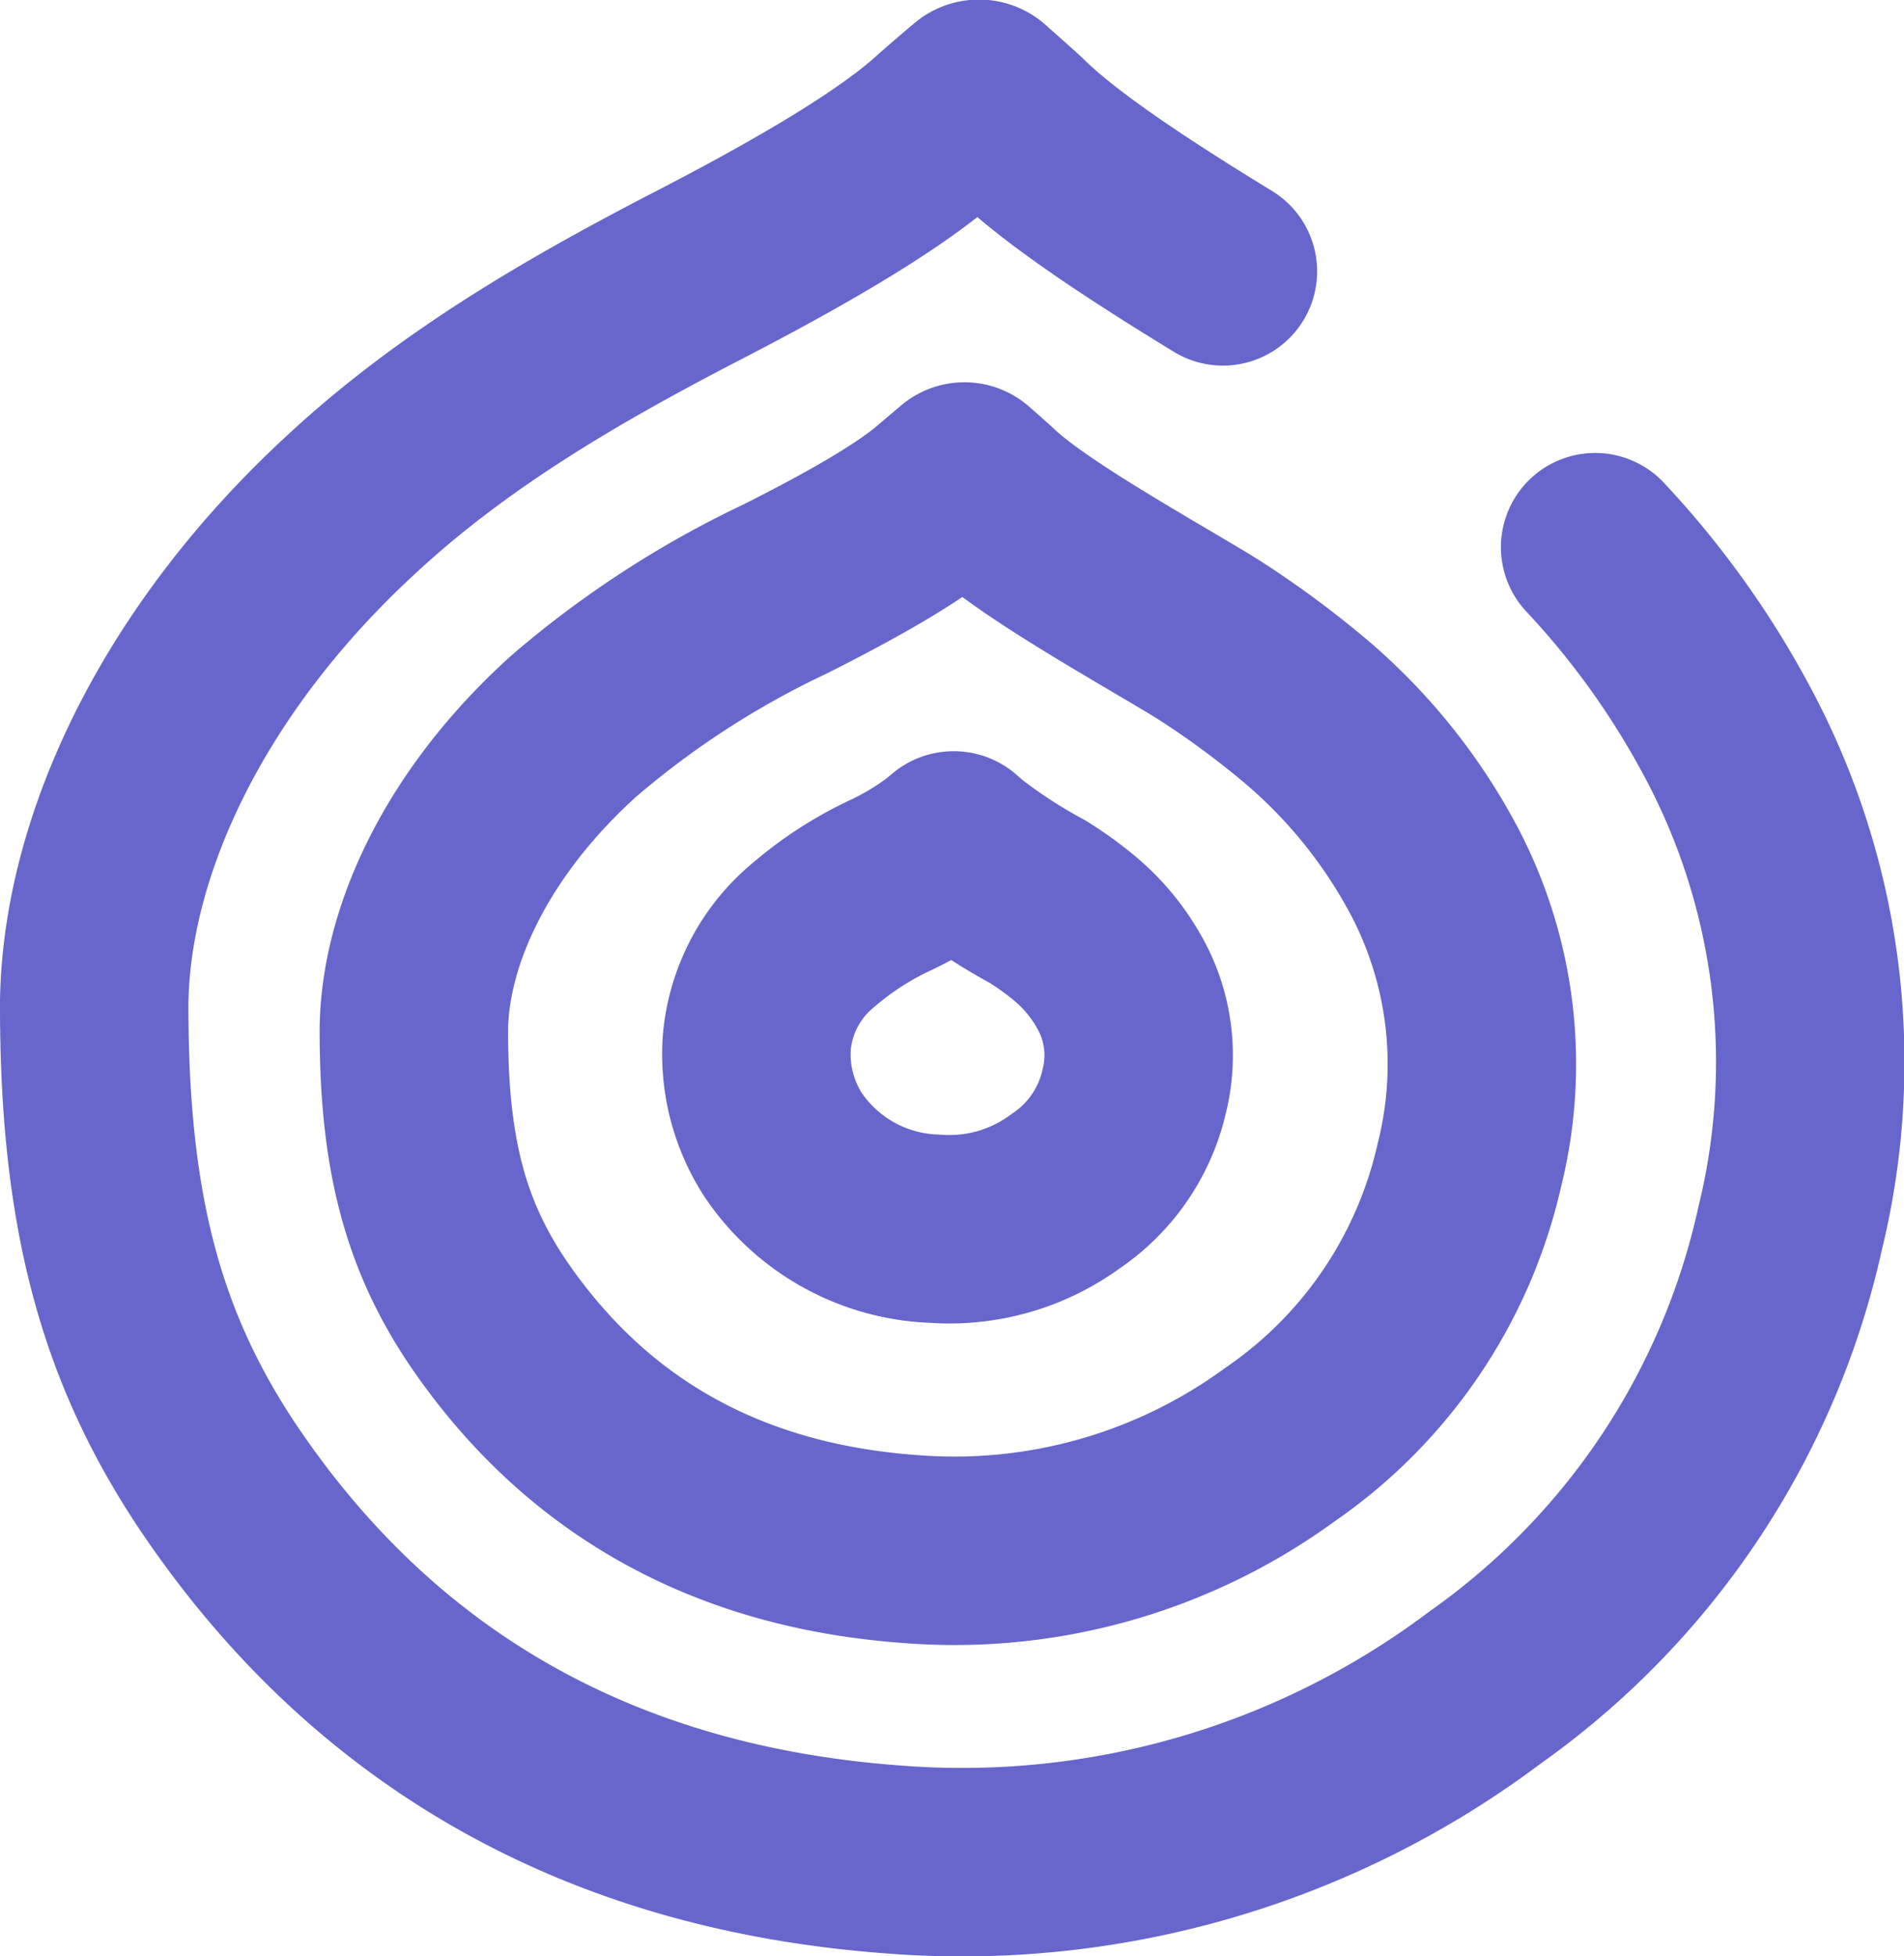 <svg xmlns="http://www.w3.org/2000/svg" viewBox="0 0 111.15 114.19"><defs><style>.cls-1{fill:none;stroke:#66c;stroke-linecap:round;stroke-linejoin:round;stroke-width:11px;}</style></defs><g id="Capa_2" data-name="Capa 2"><g id="Capa_1-2" data-name="Capa 1"><path class="cls-1" d="M93.12,31.94a50.39,50.39,0,0,1,7.6,10.56,40.78,40.78,0,0,1,3.79,29.17,44.58,44.58,0,0,1-17.8,26.82,50.81,50.81,0,0,1-34.4,10.06c-17.27-1.23-30.58-8.83-39.7-22.5-5-7.56-7.14-15.47-7.11-27.6.16-9.3,5.32-20.08,15-29C26.37,24,33.21,20,40.35,16.29c5.25-2.7,11.42-6.12,14.56-9,.37-.33,1.48-1.29,2-1.72a.35.35,0,0,1,.48,0c.5.45,1.64,1.45,2,1.79,2.48,2.46,7.14,5.51,12,8.48"/><path class="cls-1" d="M24.16,60c.1-5.64,3.31-12.19,9.35-17.63a55,55,0,0,1,12.34-8c3.26-1.64,7.1-3.72,9.06-5.45l1.24-1.05a.23.23,0,0,1,.3,0c.31.27,1,.88,1.23,1.09,2.41,2.33,8.12,5.52,12.36,8.06.49.3,1.08.68,1.43.92a54.85,54.85,0,0,1,4.84,3.65,31.72,31.72,0,0,1,7.11,8.69A24.21,24.21,0,0,1,85.78,68,27,27,0,0,1,74.71,84.33a32.22,32.22,0,0,1-21.42,6.1c-10.75-.74-19-5.36-24.71-13.66C25.44,72.18,24.14,67.38,24.16,60Z"/><path class="cls-1" d="M44.18,60.84a9.17,9.17,0,0,1,3.35-6.3,19.72,19.72,0,0,1,4.41-2.85,17.73,17.73,0,0,0,3.24-1.95l.44-.37a.08.08,0,0,1,.11,0l.44.39a31.46,31.46,0,0,0,4.42,2.88l.51.33a19,19,0,0,1,1.73,1.3,11.23,11.23,0,0,1,2.54,3.11,8.62,8.62,0,0,1,.84,6.33,9.6,9.6,0,0,1-4,5.82,11.46,11.46,0,0,1-7.65,2.19,11.11,11.11,0,0,1-8.84-4.89A9.75,9.75,0,0,1,44.18,60.84Z"/></g></g></svg>